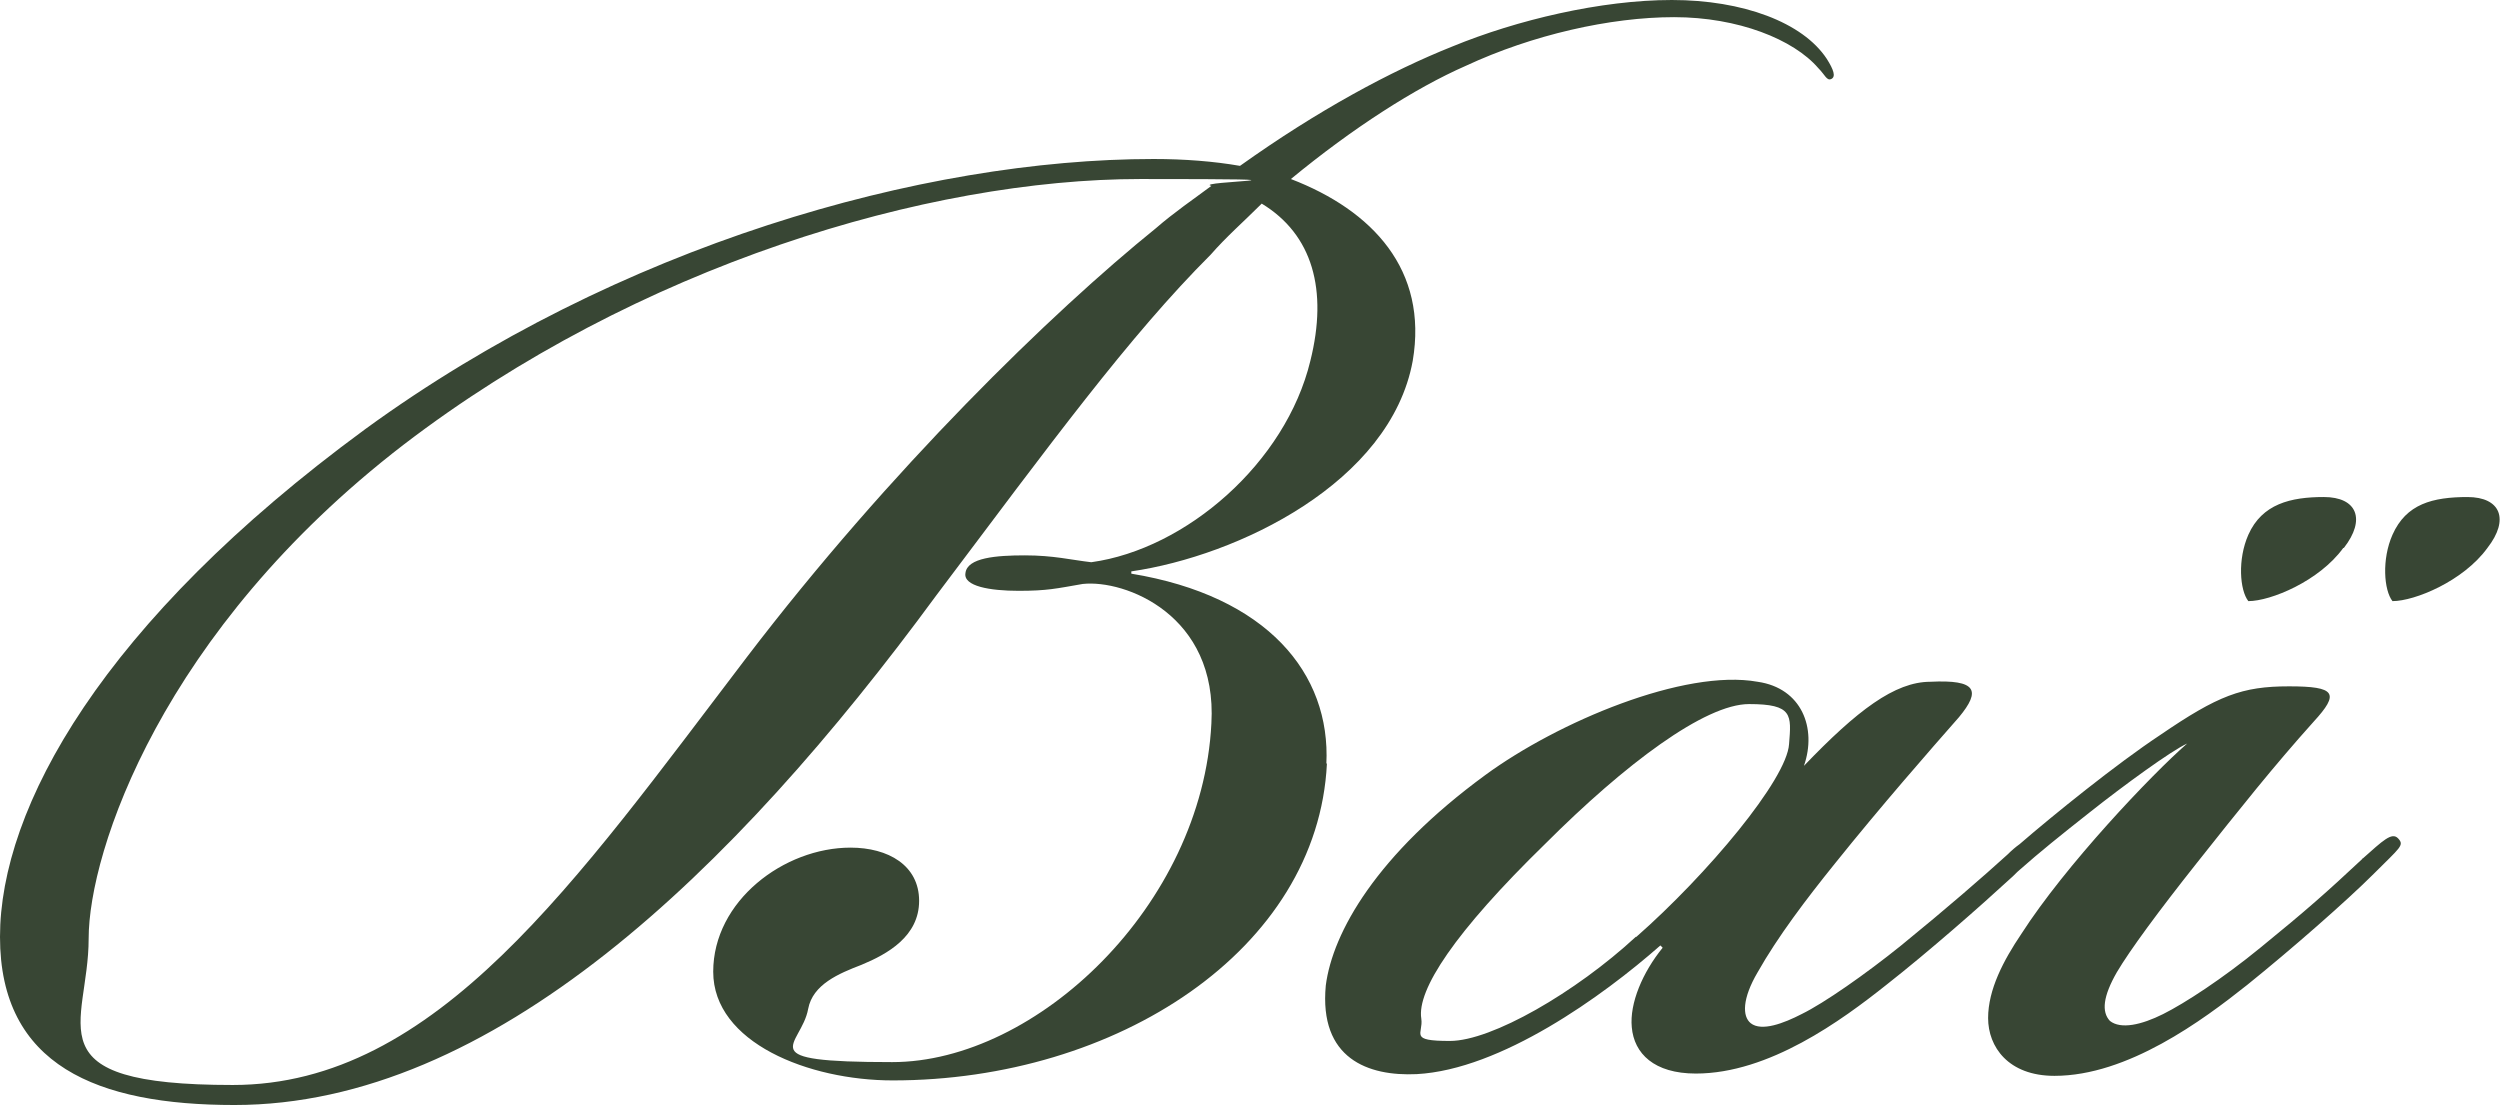 <svg viewBox="0 0 437.1 193.2" version="1.1" xmlns="http://www.w3.org/2000/svg" id="Layer_1">
  
  <defs>
    <style>
      .st0 {
        fill: #384634;
      }
    </style>
  </defs>
  <path d="M231.9,133.6c.8-15.9-10.4-29.4-34.1-33.3v-.4c18.6-2.7,45.3-15.5,49.2-36.8,2.7-15.9-7-26.3-21.3-31.8,10.8-8.9,21.7-15.9,30.6-19.8,11.6-5.4,25.2-8.5,36.4-8.5s20.9,3.9,25.2,8.9c1.2,1.2,1.5,2.3,2.3,1.9.8-.4.4-1.6-.8-3.5-4.2-6.4-14.7-10.3-27.1-10.3s-27.1,3.5-38.3,8.1c-10.8,4.3-23.6,11.2-37.2,20.9-4.6-.8-9.7-1.2-15.1-1.2-40.3,0-93.7,15.1-137.8,47.2C17.8,108.8,0,141.3,0,163.8s17,29.4,41,29.4c44.9,0,87.1-40.6,122.7-89.1,20.1-26.7,33.7-45.3,48-59.6,2.7-3.1,5.8-5.8,8.9-8.9,8.9,5.4,11.6,15.1,8.5,27.5-4.3,17.8-21.7,32.9-38.3,35.2-3.5-.4-6.6-1.2-11.6-1.2s-10.1.4-10.4,3.1c-.4,2.3,4.3,3.1,9.3,3.1s6.6-.4,11.2-1.2c7.4-.8,23.6,5.4,22.5,24.4-1.6,31.8-30.6,59.2-55.8,59.2s-15.9-2.7-14.7-9.3c.8-4.3,5.4-6.2,9.3-7.7,4.6-1.9,10.1-5,10.1-11.2s-5.4-9.3-12-9.3c-11.6,0-24,9.3-24,21.7s16.7,19,31.4,19c39.1,0,74.3-22.8,75.9-55.4h-.1ZM202.1,39.9c-18.2,14.7-46.5,42.2-71.6,75.1-29.8,39.1-54.2,74.7-89.8,74.7s-25.2-10.4-25.2-25.6,12.8-53.8,55-86.3c41-31.4,91.8-46.5,128.9-46.5s8.9.4,12.4,1.2c-3.1,2.3-6.6,4.7-9.7,7.4h0Z" class="st0"></path>
  <path d="M413,150.2c-6.2,5.8-9.7,8.9-17.8,15.5-6.6,5.4-13.2,9.7-17,11.6s-7.4,2.7-9.3,1.2c-1.5-1.6-1.2-4.3,1.2-8.5,2.3-3.9,7.4-10.8,13.9-19,7.7-9.7,13.5-17,20.5-24.8,4.6-5,3.9-6.2-4.3-6.2s-12.4,1.6-22.5,8.5c-7.7,5.1-18.7,14-24.6,19.1-.7.5-1.4,1.1-2.1,1.8-4.3,3.9-10.5,9.3-18.6,15.9-6.2,5-13.5,10.1-17.4,12-3.1,1.6-7,3.1-8.9,1.6-1.5-1.2-1.5-4.3,1.2-8.9,3.5-6.2,8.5-12.8,13.5-19,8.1-10.1,16.6-19.8,21.7-25.6,3.9-4.7,3.1-6.6-5-6.2-6.2,0-12.8,5-22.1,14.7,2.3-6.6-.4-13.6-8.1-14.7-12.8-2.3-34.9,7-47.6,16.3-19,13.9-26.7,27.5-27.9,36.8-1.2,12.8,7.4,15.9,15.9,15.5,14.7-.8,32.5-13.6,42.6-22.5l.4.4c-3.5,4.3-5.8,9.7-5.4,13.9.4,4.6,3.9,8.1,11.2,8.1,12.8,0,25.5-9.3,33.3-15.5,7.4-5.8,16.6-13.9,21.7-18.6.6-.5,1.1-1.1,1.6-1.5,3.5-3.1,7.1-6,12.3-10.1,5.8-4.6,14.3-10.8,17-12-6.2,5.4-21.3,21.3-29,33.3-3.1,4.6-5.8,9.7-5.8,14.7s3.5,10.1,11.6,10.1c12.8,0,25.9-9.7,33.7-15.9,7.7-6.2,17.4-14.7,22.1-19.4s5.4-5,4.3-6.2-2.7.4-6.2,3.5h-.1ZM286,163.8c-10.5,9.7-25.2,18.2-32.5,18.2s-4.6-1.2-5-3.9c-.8-5,5.8-15.1,21.7-30.6,13.9-13.9,27.9-24.4,35.6-24.4s7.4,1.9,7,7c-.4,6.2-14.3,22.8-26.7,33.7h-.1Z" class="st0"></path>
  <path d="M409.8,95.8c3.9-5,2.3-8.9-3.5-8.9s-10.8,1.2-13.2,6.6c-1.9,4.3-1.5,9.7,0,11.6,3.9,0,12.4-3.5,16.6-9.3h.1Z" class="st0"></path>
  <path d="M431.5,86.9c-6.2,0-10.8,1.2-13.2,6.6-1.9,4.3-1.5,9.7,0,11.6,3.9,0,12.4-3.5,16.6-9.3,3.9-5,2.3-8.9-3.5-8.9h.1Z" class="st0"></path>
</svg>